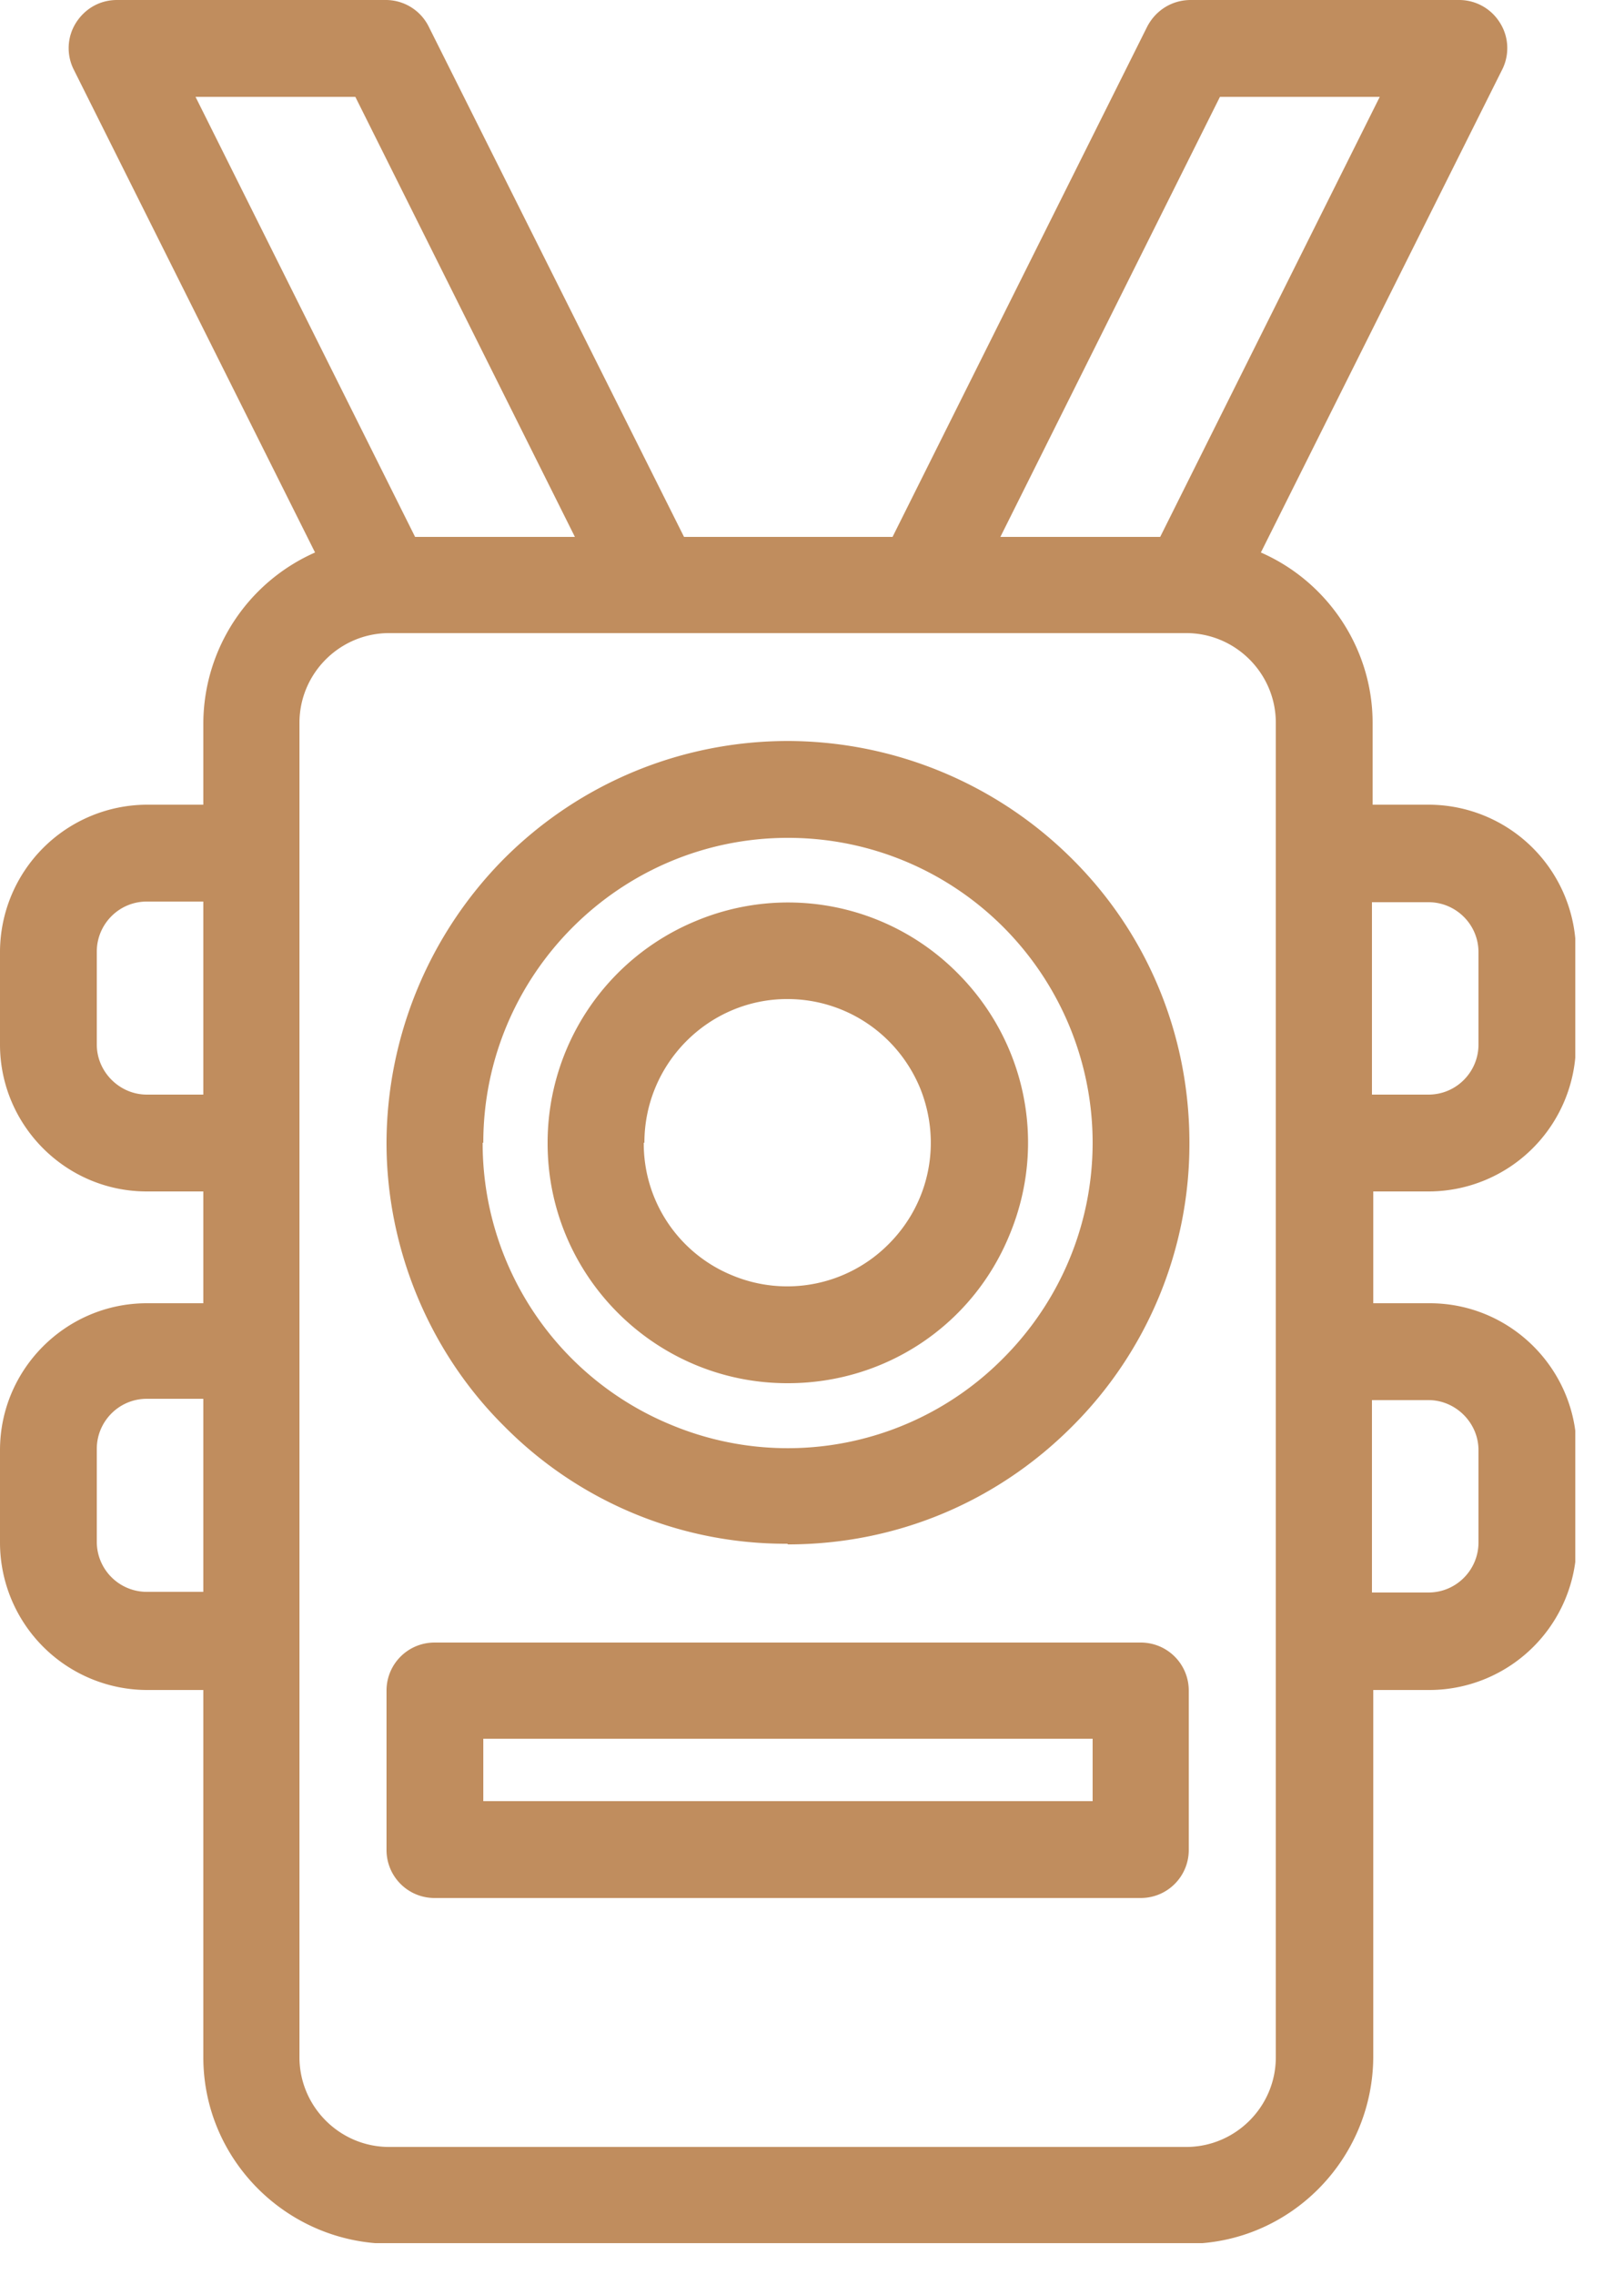 <svg xmlns="http://www.w3.org/2000/svg" fill="none" viewBox="0 0 25 35"><g fill="#C08D5E" clip-path="url('#a')"><path d="M12.13 23.76c1.65 0 3.2-.64 4.37-1.81a6.134 6.134 0 0 0 1.81-4.37c0-1.65-.64-3.21-1.81-4.37a6.218 6.218 0 0 0-4.37-1.81c-1.63 0-3.2.64-4.37 1.81a6.236 6.236 0 0 0-1.81 4.37c0 1.63.66 3.22 1.81 4.36a6.094 6.094 0 0 0 4.36 1.81l.01.01Zm-4.69-6.18c0-2.58 2.1-4.69 4.69-4.69 1.9 0 3.6 1.14 4.33 2.89.73 1.76.33 3.77-1.02 5.12a4.667 4.667 0 0 1-5.11 1.02 4.683 4.683 0 0 1-2.9-4.34h.01Z"/><path d="M12.13 21.28c1.5 0 2.84-.89 3.41-2.28.58-1.39.26-2.97-.8-4.03a3.677 3.677 0 0 0-4.03-.8 3.691 3.691 0 0 0-2.28 3.42c0 2.04 1.66 3.69 3.69 3.69h.01Zm-2.21-3.7c0-1.22.99-2.21 2.2-2.21.89 0 1.69.53 2.04 1.36.34.83.16 1.77-.48 2.41a2.2 2.2 0 0 1-2.41.48 2.189 2.189 0 0 1-1.36-2.04h.01ZM6.69 29.2h10.87c.41 0 .74-.33.74-.74v-2.45c0-.41-.33-.74-.74-.74H6.69c-.41 0-.74.33-.74.74v2.45c0 .41.33.74.74.74Zm.75-1.49v-.96h9.38v.96H7.44Z"/><path d="M22 18.33a2.27 2.27 0 0 0 2.26-2.26v-1.43A2.27 2.27 0 0 0 22 12.38h-.87v-1.26c0-1.14-.69-2.17-1.72-2.62l3.71-7.42c.12-.23.11-.51-.03-.73a.738.738 0 0 0-.63-.35h-4.13c-.29 0-.54.16-.67.41l-3.92 7.85h-3.21L6.6.41A.738.738 0 0 0 5.93 0H1.8c-.26 0-.49.13-.63.35-.14.22-.15.5-.03.73L4.85 8.5a2.884 2.884 0 0 0-1.72 2.62v1.26h-.87A2.27 2.27 0 0 0 0 14.64v1.43c0 1.24 1.01 2.26 2.26 2.26h.87v1.72h-.87C1.02 20.05 0 21.06 0 22.31v1.43A2.27 2.27 0 0 0 2.26 26h.87v5.65c0 1.58 1.29 2.86 2.87 2.87h12.27c1.58 0 2.86-1.29 2.87-2.87V26h.87a2.27 2.27 0 0 0 2.26-2.26v-1.43c0-1.24-1.01-2.26-2.26-2.26h-.87v-1.72h.87H22Zm.76-2.26c0 .42-.34.77-.77.77h-.87v-2.96h.87c.42 0 .77.34.77.77v1.43-.01Zm0 7.66c0 .42-.34.77-.77.77h-.87v-2.96h.87c.42 0 .77.35.77.77v1.43-.01ZM4.61 11.12c0-.76.62-1.38 1.38-1.38h12.27c.76 0 1.38.62 1.38 1.38v20.53c0 .76-.62 1.38-1.38 1.38H5.99c-.76 0-1.38-.62-1.38-1.38V11.12ZM15.4 8.26l3.38-6.77h2.46l-3.38 6.77H15.4Zm-9.01 0L3.01 1.49h2.46l3.38 6.77H6.39Zm-4.9 6.38c0-.42.34-.77.77-.77h.87v2.97h-.87c-.42 0-.77-.35-.77-.77v-1.43Zm1.64 6.89v2.96h-.87a.77.77 0 0 1-.77-.77v-1.43c0-.42.34-.77.77-.77h.87v.01Z"/></g><defs><clipPath id="a"><path fill="#fff" d="M0 0h24.25v34.51H0z"/></clipPath></defs></svg>